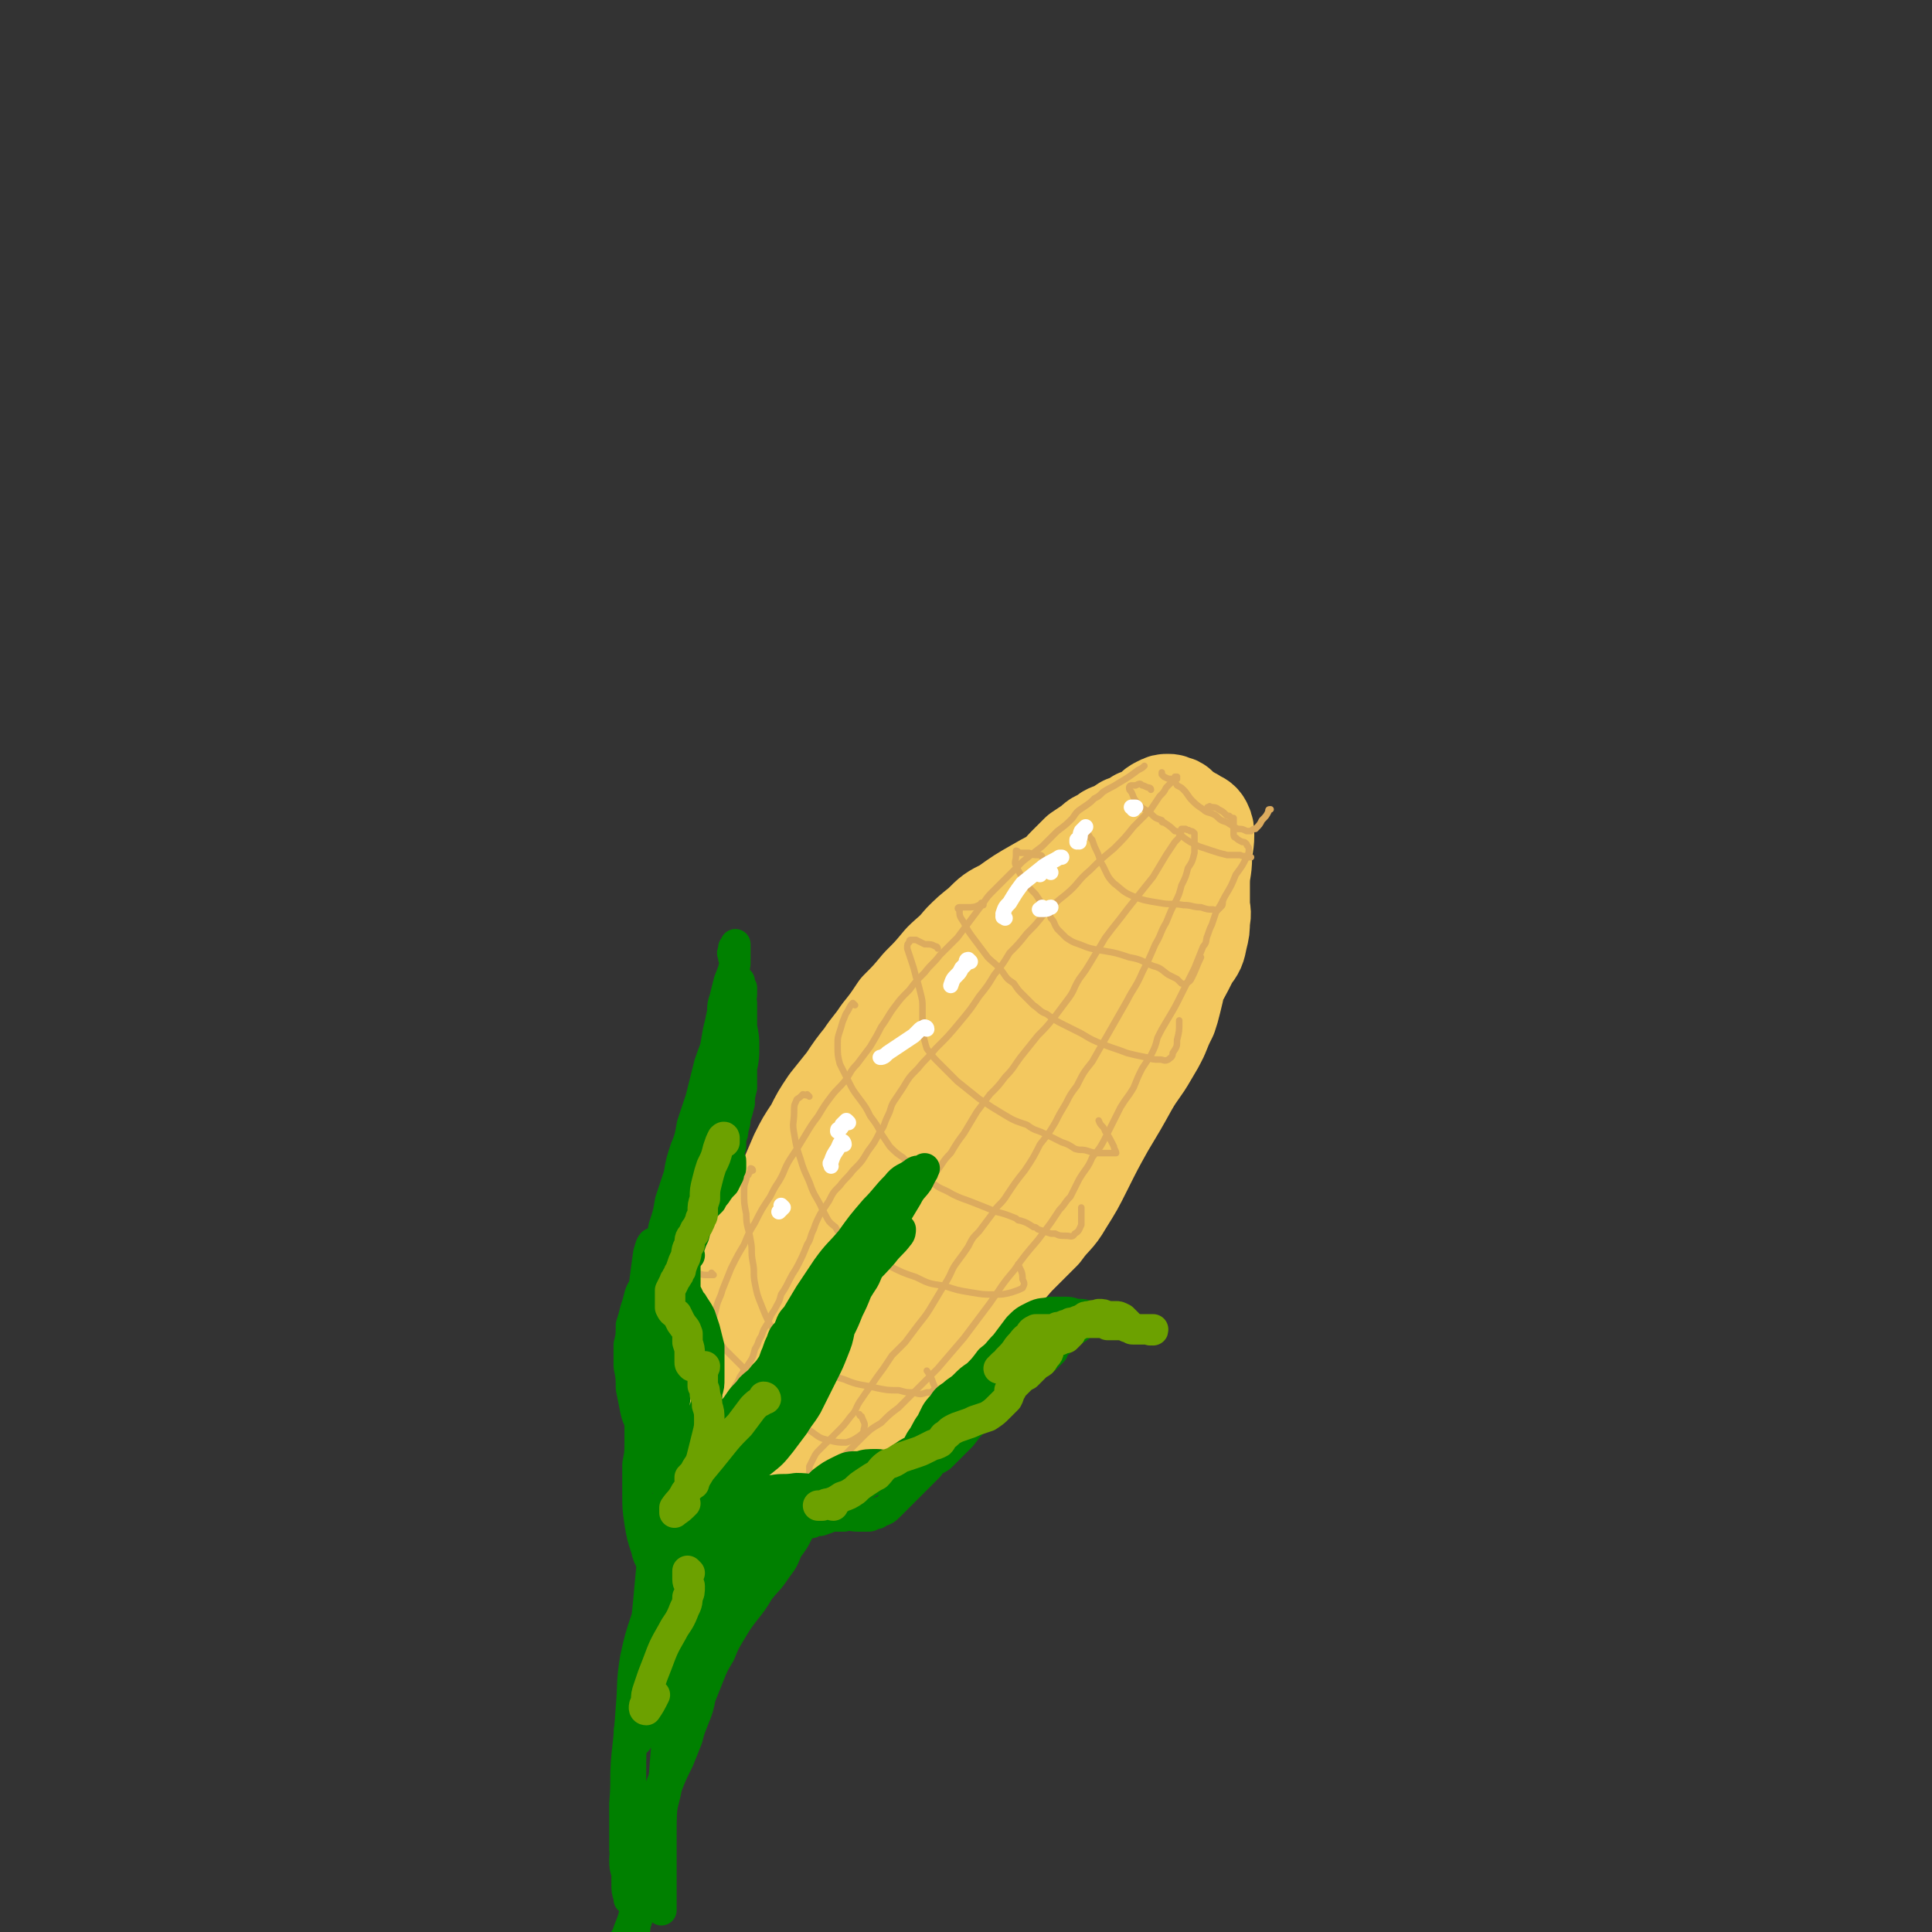 <svg viewBox='0 0 888 888' version='1.1' xmlns='http://www.w3.org/2000/svg' xmlns:xlink='http://www.w3.org/1999/xlink'><rect x="0" y="0" width="888" height="888" fill="#333333" stroke="none"/><g fill='none' stroke='rgb(243,200,95)' stroke-width='45' stroke-linecap='round' stroke-linejoin='round'><path d='M460,446c0,0 -1,-1 -1,-1 0,0 0,0 0,0 -1,2 -2,2 -3,4 -3,2 -2,2 -4,5 -2,2 -2,2 -5,4 -3,2 -3,2 -6,4 -5,3 -5,3 -9,6 -6,3 -6,3 -11,7 -5,4 -5,4 -9,9 -5,5 -4,5 -8,11 -4,6 -4,6 -7,13 -3,6 -3,6 -6,12 -3,5 -3,5 -6,11 -3,5 -3,5 -6,10 -3,5 -3,5 -6,10 -4,6 -4,6 -7,12 -4,7 -3,7 -7,14 -3,6 -4,6 -7,13 -2,5 -3,5 -4,10 -2,5 -2,5 -2,10 -1,6 -1,6 -2,12 0,5 0,5 -1,11 0,4 0,4 0,9 0,4 -1,4 0,8 0,4 0,4 2,7 1,2 2,2 4,4 0,0 0,0 1,0 2,1 2,1 5,1 3,1 3,1 7,1 1,0 1,0 2,0 4,-1 4,-1 8,-2 5,-1 5,-1 9,-3 5,-3 5,-3 10,-6 5,-3 5,-3 10,-7 6,-4 6,-5 11,-10 7,-6 7,-6 13,-12 7,-7 8,-7 15,-14 7,-8 7,-8 14,-16 6,-7 6,-7 13,-15 6,-6 6,-6 12,-12 5,-7 6,-6 10,-13 5,-8 5,-8 9,-16 5,-10 5,-10 10,-19 6,-10 6,-10 11,-19 4,-7 5,-7 9,-14 3,-5 3,-5 5,-9 2,-5 2,-5 4,-9 1,-3 1,-3 2,-7 1,-4 1,-4 2,-9 1,-5 1,-5 1,-10 1,-6 2,-6 3,-11 0,-4 0,-4 0,-9 1,-3 1,-3 0,-6 -1,-2 -1,-2 -2,-5 -2,-2 -2,-2 -3,-5 -2,-2 -2,-2 -4,-4 -2,-2 -2,-3 -4,-5 -2,-1 -2,-2 -4,-3 -2,-1 -2,0 -5,-1 -3,0 -3,-1 -5,0 -4,0 -4,0 -7,0 -5,2 -5,2 -9,4 -6,2 -6,2 -12,5 -7,3 -7,3 -14,7 -7,4 -7,4 -14,9 -6,3 -6,3 -11,8 -5,4 -5,4 -9,8 -4,5 -5,5 -9,9 -5,6 -5,6 -10,11 -5,6 -5,6 -10,11 -4,6 -4,6 -8,11 -4,6 -4,5 -8,11 -4,5 -4,5 -8,11 -4,5 -4,5 -8,10 -4,6 -4,6 -7,12 -4,6 -4,6 -7,12 -3,7 -3,7 -6,14 -4,7 -4,7 -7,14 -4,7 -4,7 -7,14 -3,6 -3,6 -6,13 -2,5 -2,5 -3,10 -2,4 -1,5 -2,10 -1,5 -1,5 -2,10 -1,5 -1,5 -2,11 0,5 0,5 -1,10 0,4 -1,4 -1,8 0,3 0,3 1,6 1,2 2,2 4,3 3,1 4,1 7,0 6,0 6,0 11,-2 7,-2 7,-2 13,-5 6,-3 6,-3 13,-7 7,-4 7,-4 13,-8 7,-5 7,-5 13,-10 6,-5 6,-6 11,-11 6,-7 6,-7 12,-13 8,-8 8,-8 15,-17 7,-8 7,-8 14,-16 7,-7 7,-7 14,-14 6,-6 6,-5 12,-12 5,-6 5,-6 10,-13 4,-7 4,-7 8,-14 5,-8 5,-8 11,-16 6,-10 6,-10 13,-20 6,-10 7,-10 13,-20 5,-8 5,-8 9,-16 3,-4 3,-4 4,-9 1,-4 1,-4 1,-8 1,-4 0,-4 0,-8 0,-4 0,-4 0,-9 0,-6 1,-6 1,-12 0,-5 1,-5 1,-10 0,-2 0,-3 -1,-5 -1,-2 -2,-2 -4,-3 -2,0 -3,0 -6,1 -5,1 -4,2 -9,4 -7,3 -7,3 -13,7 -7,3 -7,3 -14,7 -9,6 -9,6 -17,13 -6,4 -6,5 -12,9 -2,2 -2,2 -4,4 -9,8 -9,8 -17,17 -9,9 -9,9 -18,19 -9,10 -9,9 -18,19 -7,8 -6,8 -13,16 -5,7 -5,7 -11,15 -5,7 -5,7 -10,15 -6,8 -6,8 -11,17 -5,9 -5,9 -9,18 -5,9 -4,9 -8,18 -4,7 -4,7 -7,15 -2,6 -2,6 -3,13 -2,5 -2,6 -3,12 0,5 -1,5 0,10 0,3 0,4 2,6 1,2 2,3 4,3 4,0 4,0 8,-2 6,-4 5,-5 10,-10 8,-9 7,-9 15,-17 7,-9 8,-9 16,-18 7,-8 7,-9 13,-17 7,-8 7,-8 14,-17 7,-8 7,-8 14,-17 8,-10 8,-10 15,-21 8,-12 8,-12 16,-25 8,-12 8,-12 16,-24 5,-8 4,-8 9,-16 2,-4 2,-4 4,-8 1,-3 2,-3 2,-5 1,-1 1,-1 1,-1 0,-1 0,-1 0,-1 -1,-1 -1,-1 -2,-1 -1,-1 -1,-1 -3,-2 -3,0 -3,-1 -6,0 -5,1 -5,2 -10,4 -7,4 -7,4 -14,9 -7,6 -7,6 -14,12 -6,6 -6,6 -12,13 -6,6 -6,6 -12,13 -6,8 -6,8 -11,15 -5,9 -5,9 -10,17 -5,9 -5,10 -10,19 -5,9 -5,9 -11,18 -4,8 -5,8 -9,16 -4,6 -4,5 -7,11 -1,3 -1,3 0,5 0,2 0,2 2,3 3,1 3,1 6,1 6,-1 6,-1 12,-2 7,-2 7,-2 13,-5 8,-4 8,-4 14,-10 8,-7 8,-7 15,-15 8,-10 8,-10 14,-20 9,-15 9,-16 17,-31 9,-18 9,-17 18,-35 6,-10 6,-11 11,-21 2,-5 2,-5 5,-10 1,-3 1,-3 3,-5 0,-1 1,-1 1,-1 0,0 -1,0 -1,0 -2,1 -2,1 -5,2 -4,2 -4,2 -8,5 -7,4 -7,4 -14,10 -9,8 -9,8 -18,17 -10,12 -10,12 -19,25 -9,12 -10,12 -18,24 -6,10 -6,10 -11,20 -3,6 -3,6 -5,12 -1,4 -1,4 -1,8 0,2 0,3 2,4 1,1 1,1 3,1 4,-1 4,-2 8,-4 7,-6 6,-6 13,-12 9,-8 9,-8 17,-17 9,-8 8,-8 17,-15 8,-8 9,-7 16,-15 8,-8 8,-8 15,-16 6,-7 6,-8 12,-15 5,-6 5,-5 10,-12 4,-5 4,-5 8,-11 4,-6 4,-6 7,-12 4,-5 4,-5 7,-11 3,-4 3,-4 5,-8 2,-3 2,-2 3,-6 1,-1 1,-2 1,-3 1,-2 1,-2 1,-4 0,-2 0,-2 0,-5 0,-3 1,-3 2,-5 0,-2 0,-2 1,-4 0,-1 0,-1 0,-1 0,-2 0,-2 0,-3 0,-1 0,-1 0,-2 -1,-1 -1,-1 -2,-2 -1,-1 -1,-1 -2,-2 -1,-1 -1,-1 -2,-1 -1,-1 -1,-1 -3,-2 -1,-1 -1,-1 -2,-2 -1,-1 -1,-1 -2,-1 -2,-1 -2,-1 -3,-1 -2,0 -2,0 -4,1 -2,1 -2,1 -4,3 -3,2 -3,2 -6,3 -3,2 -3,2 -6,3 -3,2 -3,2 -5,3 -3,1 -3,1 -5,3 -3,1 -3,1 -5,3 -3,2 -3,2 -6,4 -3,3 -3,3 -6,6 -3,3 -3,4 -6,7 -3,3 -3,3 -7,7 -4,4 -4,4 -8,8 -4,5 -4,5 -8,10 -5,7 -5,8 -10,15 -7,10 -7,11 -13,21 -8,11 -8,11 -16,22 -7,11 -8,11 -15,21 -8,12 -8,12 -16,25 -7,11 -8,11 -13,24 -3,8 -2,9 -4,18 0,1 0,1 0,3 '/></g>
<g fill='none' stroke='rgb(220,171,94)' stroke-width='3' stroke-linecap='round' stroke-linejoin='round'><path d='M321,640c0,0 -1,-1 -1,-1 0,0 0,1 0,1 0,0 -1,-1 0,-1 0,0 0,0 0,0 1,-2 1,-1 2,-3 1,-2 1,-2 2,-4 1,-2 0,-2 1,-4 0,-2 0,-2 0,-4 1,-3 0,-3 1,-6 0,-4 0,-4 1,-8 1,-4 1,-4 2,-8 1,-5 2,-5 3,-9 2,-5 2,-5 4,-10 3,-6 3,-6 6,-11 2,-5 2,-5 5,-10 3,-6 3,-6 7,-12 2,-4 2,-4 4,-7 3,-5 2,-5 5,-10 4,-6 4,-6 7,-11 3,-5 3,-5 6,-9 3,-5 3,-5 6,-9 3,-4 4,-4 7,-8 2,-3 2,-4 5,-7 3,-4 3,-4 6,-8 3,-5 3,-5 5,-9 3,-4 3,-5 6,-9 3,-4 3,-4 7,-8 3,-4 3,-4 7,-8 3,-4 4,-4 7,-8 4,-4 4,-4 8,-8 3,-4 3,-4 6,-8 3,-4 3,-4 6,-8 2,-3 2,-3 5,-6 3,-3 3,-3 6,-6 4,-4 4,-4 7,-7 5,-4 5,-4 9,-7 4,-4 4,-4 7,-7 4,-3 4,-3 7,-6 2,-3 2,-3 5,-5 3,-2 3,-2 5,-4 2,-1 2,-1 4,-3 3,-2 4,-2 7,-4 5,-3 5,-3 9,-6 2,-1 2,-1 3,-2 '/><path d='M541,358c0,0 0,-1 -1,-1 0,0 1,0 1,0 -1,1 -1,1 -2,1 0,1 0,1 -1,2 -1,1 -1,1 -2,2 -1,2 -1,2 -3,4 -2,3 -2,3 -4,6 -4,4 -4,4 -8,8 -4,5 -4,5 -9,10 -6,5 -6,5 -11,10 -6,5 -5,6 -11,11 -5,4 -5,4 -10,9 -4,5 -4,5 -8,9 -4,5 -4,5 -8,9 -3,5 -3,5 -7,10 -3,5 -3,5 -7,10 -4,6 -4,6 -9,12 -5,6 -5,6 -11,12 -4,5 -4,4 -8,9 -4,4 -4,4 -7,9 -2,3 -2,3 -4,6 -2,3 -1,3 -3,7 -2,4 -1,4 -4,8 -2,4 -2,4 -5,8 -3,5 -3,5 -7,9 -3,4 -3,3 -6,7 -3,3 -3,3 -5,7 -2,3 -2,3 -4,6 -2,4 -2,4 -3,7 -2,4 -1,4 -3,7 -2,5 -2,5 -4,9 -2,4 -2,3 -4,7 -2,4 -2,4 -4,7 -1,4 -1,3 -3,7 -2,3 -2,3 -3,6 -2,3 -2,3 -3,6 -2,3 -1,3 -3,6 -1,4 -1,4 -3,7 -2,3 -2,3 -4,6 -1,3 -2,3 -3,6 -1,3 -1,3 -2,5 -1,3 -1,3 -2,6 -1,3 -1,3 -1,6 0,2 -1,2 -1,4 0,1 0,1 0,3 0,0 0,0 1,1 0,0 0,0 1,0 1,0 1,0 1,0 1,0 1,0 1,0 1,0 1,0 1,0 1,0 1,-1 1,-1 1,0 1,0 2,0 0,0 0,0 0,-1 2,-1 2,-1 4,-2 3,-3 3,-3 5,-6 4,-4 4,-4 8,-9 4,-5 3,-5 7,-10 4,-5 3,-5 7,-11 4,-5 4,-5 7,-11 4,-6 4,-6 7,-11 4,-6 4,-6 8,-12 4,-6 4,-6 8,-12 4,-5 4,-5 8,-11 4,-5 4,-4 8,-9 4,-5 4,-5 7,-10 4,-4 4,-4 7,-9 4,-5 3,-5 7,-9 3,-5 3,-5 6,-9 3,-5 3,-5 6,-10 3,-4 3,-4 6,-8 4,-4 4,-4 7,-8 4,-4 4,-5 7,-9 4,-5 4,-5 8,-10 4,-4 4,-4 8,-9 3,-4 3,-4 6,-8 3,-4 2,-4 5,-9 3,-4 3,-4 6,-9 3,-5 3,-5 6,-10 3,-4 3,-4 7,-9 3,-4 3,-4 7,-9 4,-5 4,-5 8,-10 3,-5 3,-5 6,-10 2,-3 2,-3 4,-6 2,-2 2,-2 3,-5 0,0 0,0 0,-1 1,0 1,0 1,0 0,0 0,0 0,0 1,0 1,0 1,0 1,1 1,0 2,1 1,0 1,0 2,1 0,2 0,2 0,3 0,3 0,3 0,6 -1,4 -1,4 -3,7 -1,4 -1,4 -3,8 -1,4 -1,4 -3,8 -2,4 -2,4 -4,9 -3,5 -2,5 -5,10 -3,7 -3,7 -6,13 -3,7 -4,7 -7,13 -4,7 -4,7 -8,14 -4,7 -4,7 -8,14 -4,5 -4,5 -7,11 -3,4 -3,4 -5,8 -3,5 -3,5 -5,9 -3,5 -3,5 -7,10 -3,6 -3,6 -7,12 -4,5 -4,5 -8,11 -3,5 -4,4 -7,9 -3,4 -3,4 -6,8 -3,3 -3,3 -5,7 -2,3 -2,3 -5,7 -3,4 -2,4 -5,9 -3,5 -3,5 -6,10 -3,5 -3,5 -7,10 -3,4 -3,4 -6,8 -3,3 -3,3 -6,6 -2,3 -2,3 -4,6 -3,4 -3,4 -5,7 -3,4 -3,4 -5,7 -3,4 -2,5 -5,8 -3,4 -3,4 -6,7 -2,2 -2,2 -4,4 -2,2 -2,2 -4,4 -2,2 -2,2 -3,4 -1,2 -1,2 -2,4 0,2 0,2 0,4 -1,2 -1,2 -1,3 0,1 0,1 0,2 0,1 0,1 1,1 0,0 1,0 1,0 3,-2 3,-2 5,-4 4,-5 4,-5 8,-9 5,-5 5,-5 10,-10 4,-4 4,-4 9,-7 4,-4 4,-4 8,-7 4,-4 4,-4 8,-8 5,-5 5,-5 10,-10 6,-7 6,-7 12,-14 6,-8 6,-8 12,-16 5,-7 5,-8 11,-15 5,-7 5,-7 11,-14 3,-4 3,-4 6,-8 2,-3 2,-3 4,-6 3,-3 2,-3 5,-6 2,-4 2,-4 4,-8 3,-5 4,-5 6,-10 4,-5 4,-5 7,-11 3,-6 3,-6 6,-12 3,-5 3,-4 6,-9 2,-5 2,-5 4,-9 2,-3 2,-3 4,-6 2,-4 2,-4 3,-8 2,-4 2,-4 5,-9 3,-5 3,-5 6,-11 3,-6 3,-6 6,-12 2,-5 2,-5 4,-10 2,-2 1,-3 2,-5 1,-3 1,-3 2,-5 1,-3 1,-3 2,-6 2,-3 2,-3 4,-7 3,-5 3,-5 5,-10 3,-4 3,-4 5,-8 1,-2 1,-2 1,-4 0,-1 -1,-1 -1,-2 -1,-1 -1,-1 -2,-1 -2,-1 -2,-1 -3,-2 -1,0 -1,-1 -1,-2 0,-2 0,-2 0,-4 0,-1 0,-1 0,-2 0,-1 0,-1 0,-1 0,0 0,0 0,0 0,0 0,0 -1,0 0,0 0,0 0,0 0,0 0,0 -1,-1 -1,0 -1,0 -2,-1 -1,-1 -1,-1 -3,-2 -1,-1 -2,-1 -4,-1 0,-1 0,0 -1,0 '/><path d='M535,357c0,0 0,0 -1,-1 0,0 0,0 0,0 0,-1 0,-1 0,-1 0,0 0,0 0,0 0,0 0,0 0,1 0,0 0,0 1,1 2,1 2,1 3,1 2,2 2,1 3,3 2,1 2,1 3,2 2,2 2,3 4,5 2,2 2,2 5,4 2,2 3,1 6,3 2,2 2,2 5,3 3,2 3,2 5,3 2,0 2,0 4,1 1,0 1,0 2,0 1,-1 1,-1 2,-1 2,-2 2,-2 3,-4 2,-2 2,-2 3,-4 0,-1 0,-1 1,-1 '/><path d='M529,363c0,-1 -1,-1 -1,-1 0,0 0,0 0,0 -1,0 -2,-1 -3,-1 -1,-1 -1,-1 -3,0 -1,0 -1,0 -2,0 0,0 -1,0 -1,1 0,1 0,1 1,2 1,2 1,3 2,4 3,4 3,3 7,6 2,2 2,2 5,3 0,1 0,1 1,1 3,2 3,2 5,4 1,0 1,0 2,1 2,2 2,2 5,4 2,1 2,1 4,2 3,1 3,1 6,2 3,1 3,1 7,2 3,0 3,0 6,0 2,1 2,0 4,1 1,0 1,0 1,0 0,0 0,0 0,0 -1,0 -1,0 -1,0 '/><path d='M500,380c0,0 0,0 -1,-1 0,0 1,1 0,1 0,0 0,0 0,1 0,0 0,0 0,0 0,0 0,0 0,0 1,1 1,1 1,2 1,2 1,2 2,3 1,3 1,3 2,5 2,4 1,4 3,7 2,4 2,5 5,8 4,3 4,4 9,6 5,2 6,2 12,3 5,1 5,0 11,1 4,0 4,1 8,1 3,1 3,1 5,1 1,0 1,0 2,1 0,0 0,0 0,0 0,0 0,0 0,0 0,0 0,0 0,0 1,-1 1,-1 2,-2 1,-1 1,-1 1,-3 '/><path d='M479,394c0,0 0,-1 -1,-1 0,0 0,0 -1,0 -2,0 -2,0 -4,-1 -2,0 -2,0 -4,0 -1,0 -1,-1 -2,-1 0,1 0,1 0,2 0,3 -1,3 0,5 2,4 2,4 4,7 2,3 2,3 5,6 2,3 2,3 4,6 2,2 2,2 3,5 2,2 1,2 3,5 2,2 2,2 4,4 3,2 3,2 6,3 5,2 5,2 11,3 6,1 6,1 12,3 6,1 6,2 11,4 4,1 4,2 7,4 2,1 2,1 4,2 1,1 1,1 2,2 1,0 1,1 2,0 2,-1 2,-1 3,-3 2,-4 2,-5 4,-9 '/><path d='M452,416c0,0 -1,-1 -1,-1 0,0 0,1 -1,1 -2,1 -3,1 -5,1 -2,0 -2,0 -3,0 0,0 -1,0 -1,0 -1,0 -1,1 0,1 0,3 0,3 2,6 2,4 2,4 5,8 3,4 3,4 6,8 3,3 4,3 7,7 2,3 2,3 5,5 2,3 2,3 4,5 3,3 3,3 5,5 3,2 3,3 6,4 4,3 4,3 8,5 4,2 4,2 8,4 5,3 5,3 10,5 5,2 6,2 11,4 4,1 4,1 9,2 3,1 3,1 6,1 2,0 2,1 4,0 1,-1 2,-1 2,-3 2,-3 2,-3 2,-6 1,-4 1,-4 1,-8 0,0 0,0 0,-1 '/><path d='M431,436c0,0 0,-1 -1,-1 -2,-1 -2,-1 -5,-1 -2,-1 -2,-1 -4,-2 -1,0 -1,0 -2,0 -1,0 -1,0 -1,1 -1,1 -1,1 -1,3 1,3 1,3 2,6 1,3 1,3 2,7 1,3 1,3 2,7 1,4 1,4 1,7 0,3 0,3 0,6 0,3 0,3 0,6 1,3 1,4 2,7 3,4 3,4 6,7 4,4 4,4 8,8 5,4 5,4 10,8 6,4 6,4 11,7 5,3 5,3 11,5 4,3 4,2 8,4 4,2 4,2 8,4 3,1 3,1 6,3 3,1 3,0 6,1 3,1 3,1 7,1 2,0 2,0 4,0 1,0 1,0 2,0 0,-1 -1,-2 -1,-3 -2,-4 -2,-4 -4,-7 -1,-3 -2,-2 -3,-5 '/><path d='M393,462c0,0 -1,-1 -1,-1 -1,1 -1,1 -2,3 -1,2 -1,1 -2,4 -1,2 -1,3 -2,6 -1,3 -1,3 -1,6 0,5 0,5 1,9 2,4 2,4 4,8 2,4 2,4 5,8 3,4 3,4 5,8 3,4 3,4 5,8 2,3 2,3 4,6 3,3 3,3 6,5 3,3 3,3 7,6 3,3 3,3 7,6 4,3 4,2 9,5 4,2 5,2 10,4 5,2 5,2 10,4 4,1 4,1 9,3 1,1 1,1 2,1 3,1 3,1 6,3 1,0 1,0 2,1 3,1 3,1 6,2 1,0 1,0 2,0 2,1 2,1 5,1 2,0 3,1 4,-1 2,-1 2,-2 3,-4 0,-4 0,-4 0,-8 '/><path d='M372,504c0,0 -1,-1 -1,-1 0,0 0,0 0,0 0,1 -1,0 -2,0 0,1 0,0 0,0 -1,1 -1,1 -1,1 -1,1 -2,1 -2,2 -1,2 -1,2 -1,5 0,5 -1,5 0,10 1,6 1,6 3,12 2,7 3,7 5,13 2,5 3,5 5,10 3,5 2,5 6,8 2,4 3,4 6,7 4,3 5,3 9,5 5,3 5,4 10,6 6,3 6,3 12,5 6,3 6,3 13,4 6,2 6,2 12,3 6,1 6,1 11,1 4,0 4,0 8,-1 3,-1 3,-1 5,-2 1,-2 1,-2 0,-4 0,-4 -1,-4 -2,-7 '/><path d='M346,538c0,-1 -1,-1 -1,-1 0,0 0,0 0,1 0,1 -1,1 -1,2 -1,1 -1,1 -1,2 -1,3 -1,3 -1,6 0,5 0,5 1,10 0,6 1,6 2,12 1,5 0,5 1,10 1,5 0,5 1,10 1,5 1,5 3,10 2,5 2,5 4,9 4,5 4,5 8,10 5,5 5,5 12,9 7,4 7,4 14,6 7,3 7,2 15,4 5,1 5,1 10,1 4,1 3,1 7,1 3,1 3,1 6,0 2,0 2,0 3,-1 1,-1 1,-1 0,-3 -1,-3 -1,-3 -3,-6 '/><path d='M328,586c0,0 -1,0 -1,-1 0,0 1,1 1,1 -2,0 -2,0 -4,0 -2,0 -2,-1 -3,0 -1,0 -1,1 -2,3 0,4 0,4 1,8 1,6 1,6 4,11 4,7 5,6 9,12 4,4 4,4 8,8 3,4 3,4 7,7 4,4 4,4 8,8 4,5 4,5 9,9 4,3 4,4 8,6 4,3 4,3 8,4 4,1 4,1 8,1 3,-1 3,-1 6,-3 1,-1 2,-1 2,-3 1,-3 0,-3 -1,-6 0,0 -1,0 -1,-1 '/><path d='M313,641c0,0 0,-1 -1,-1 0,0 1,0 1,0 -1,1 -2,1 -3,1 -2,1 -2,1 -4,2 -1,0 -1,0 -1,1 0,2 0,3 2,4 2,4 3,4 6,7 4,4 4,4 8,8 4,4 4,4 8,8 3,4 3,4 7,7 4,3 4,3 8,6 3,3 3,3 7,5 4,2 4,2 8,3 2,1 2,1 5,2 2,1 2,0 4,1 1,0 2,0 2,-1 1,-1 0,-1 0,-2 '/><path d='M319,660c0,-1 0,-1 -1,-1 0,0 1,0 1,0 -2,1 -4,1 -5,3 -1,1 -1,2 0,5 2,5 2,6 5,11 3,7 3,7 8,13 4,5 4,5 9,8 5,2 5,2 10,3 4,0 4,0 8,0 3,0 3,0 6,0 1,0 0,-1 1,-1 '/></g>
<g fill='none' stroke='rgb(0,128,0)' stroke-width='14' stroke-linecap='round' stroke-linejoin='round'><path d='M308,682c0,-1 -1,-1 -1,-1 0,-1 1,-1 1,-1 0,0 0,0 0,0 0,-1 0,-1 -1,-1 0,0 0,0 -1,0 -1,-1 -1,-1 -2,-2 -1,-1 -1,-1 -3,-2 -1,-1 -1,-1 -2,-2 -1,-2 -1,-2 -1,-4 -1,-2 -1,-2 -2,-5 0,-4 0,-4 -1,-7 -1,-5 -2,-4 -3,-9 -1,-5 -1,-5 -2,-10 0,-5 0,-5 -1,-10 0,-5 0,-5 0,-10 1,-4 1,-4 1,-9 1,-3 1,-3 2,-7 1,-3 1,-3 2,-7 1,-3 2,-3 3,-5 1,-3 1,-3 2,-7 2,-4 2,-4 3,-8 2,-5 2,-5 3,-11 2,-6 2,-6 3,-12 2,-6 2,-6 4,-12 1,-6 1,-6 3,-12 2,-5 2,-5 3,-11 2,-6 2,-6 4,-12 2,-8 2,-8 4,-16 3,-9 4,-9 6,-19 3,-9 3,-9 5,-17 1,-5 0,-5 1,-10 0,-2 0,-2 -1,-3 0,-1 0,-1 0,-1 0,-1 -1,-1 0,-1 0,-1 0,-1 0,-2 0,-1 1,-1 1,-2 0,0 0,1 0,1 0,3 0,3 0,6 -1,5 -1,5 -3,10 -1,4 -1,4 -2,8 -1,3 -1,3 -1,6 -1,5 -1,5 -2,9 -1,6 -1,6 -2,11 -1,5 -1,5 -2,10 -1,5 -1,5 -2,11 -2,6 -2,6 -4,13 -1,7 -1,7 -3,14 -1,5 -1,5 -2,11 -1,4 -1,4 -1,7 0,3 0,3 0,6 0,3 0,3 1,7 0,4 0,4 0,8 0,4 0,4 0,8 0,4 0,4 0,7 0,3 0,3 0,6 1,2 1,2 2,4 1,2 1,1 2,3 2,3 2,3 3,5 1,3 1,3 2,6 1,4 1,4 2,8 0,4 0,4 0,8 0,3 0,3 0,6 0,4 0,4 -1,7 0,3 0,3 -1,7 -1,3 -1,3 -2,7 -1,5 -1,5 -2,9 -2,5 -2,5 -4,10 -1,3 -1,3 -4,6 -1,2 -1,1 -2,2 0,0 -1,1 -1,0 0,-1 0,-1 0,-3 -1,-5 -1,-5 -1,-11 0,-8 0,-8 1,-17 0,-10 0,-10 0,-20 1,-10 1,-10 0,-20 0,-9 0,-9 0,-17 0,-5 0,-5 -1,-9 0,-1 0,-1 0,-2 0,0 0,-1 0,-1 0,1 0,1 0,2 0,2 0,2 0,5 1,4 1,4 0,8 0,5 0,5 0,11 -1,8 -1,8 -2,15 -1,8 0,8 -1,16 -1,7 -1,7 -1,14 -1,4 -1,4 -1,8 0,2 0,2 0,3 0,1 1,1 2,1 1,-1 1,-1 1,-2 1,-3 2,-3 2,-6 2,-10 2,-10 3,-19 0,-12 1,-12 0,-24 0,-12 0,-12 -2,-24 -2,-8 -2,-8 -5,-16 0,-2 -2,-3 -3,-2 -2,0 -2,2 -3,5 -1,7 -1,7 -2,15 -1,8 0,8 -1,17 0,7 0,7 0,15 -1,4 -1,4 -1,9 0,5 -1,5 -1,9 0,6 0,6 1,11 0,6 1,6 2,11 1,5 1,5 2,9 1,3 1,3 3,6 0,1 0,1 1,1 0,1 0,0 1,0 0,1 0,1 1,0 1,0 1,0 2,-1 2,0 2,0 4,0 1,-1 1,-1 3,-1 2,0 2,1 3,1 2,0 3,0 4,0 2,-1 2,-2 3,-3 2,-3 2,-3 3,-6 2,-3 1,-3 3,-7 1,-2 1,-2 2,-5 1,-2 1,-2 2,-3 1,-2 1,-2 2,-4 3,-3 3,-3 5,-6 2,-3 3,-3 5,-6 3,-3 3,-2 6,-6 2,-2 2,-2 4,-5 1,-2 1,-3 2,-5 1,-3 1,-3 2,-5 1,-3 1,-3 3,-5 2,-4 1,-4 4,-7 3,-5 3,-5 6,-10 4,-6 4,-6 8,-12 5,-7 6,-7 11,-13 5,-7 5,-7 11,-14 5,-5 5,-6 10,-11 3,-4 4,-3 8,-6 1,-1 2,-1 4,-1 0,0 0,0 1,-1 0,0 0,0 0,0 -1,1 0,1 -1,2 -1,2 -1,2 -2,4 -2,3 -3,3 -5,7 -3,5 -3,5 -6,10 -3,6 -3,6 -6,12 -3,6 -2,6 -6,12 -2,5 -2,4 -5,9 -2,5 -2,5 -4,9 -2,5 -2,5 -4,9 -1,5 -1,5 -3,10 -2,5 -2,5 -4,9 -2,4 -2,4 -4,8 -2,4 -2,4 -4,8 -3,5 -3,4 -6,9 -3,4 -3,4 -6,8 -4,5 -4,5 -9,9 -4,3 -4,3 -9,4 -3,2 -3,2 -7,2 -2,0 -3,1 -5,0 -1,-1 -1,-1 -2,-3 -1,-2 -1,-2 -1,-4 1,-3 1,-3 2,-6 2,-4 3,-4 5,-8 3,-4 3,-4 7,-8 4,-5 4,-5 8,-10 6,-7 6,-7 12,-13 8,-8 7,-8 15,-16 8,-9 8,-9 16,-18 7,-8 8,-8 15,-16 3,-4 4,-4 7,-8 1,-1 1,-2 1,-3 0,0 -1,0 -2,0 -2,0 -3,0 -5,1 -2,1 -2,2 -5,4 -3,3 -3,3 -6,6 -3,3 -3,3 -6,7 -3,4 -3,4 -6,9 -3,7 -3,7 -5,14 -2,7 -2,7 -4,14 -2,5 -2,6 -4,11 0,1 0,1 -1,3 -2,5 -2,5 -5,11 -3,5 -3,5 -8,10 -4,5 -4,5 -9,9 -4,4 -4,4 -8,6 -3,2 -3,2 -6,3 -1,1 -2,1 -3,1 -1,0 -1,0 0,-1 0,0 0,0 1,-1 '/><path d='M317,577c0,0 -1,-1 -1,-1 0,0 0,0 0,0 0,0 0,0 0,0 0,0 0,0 0,-1 0,-1 0,-1 1,-2 1,-3 1,-3 2,-5 1,-4 1,-4 2,-7 1,-2 1,-3 2,-5 1,-1 1,-1 2,-2 1,-1 1,-1 2,-2 1,-2 1,-2 2,-3 2,-3 2,-3 4,-5 1,-2 1,-2 2,-4 0,-2 0,-2 1,-3 0,-2 0,-2 0,-3 0,-1 0,-1 -1,-1 0,-1 0,-1 0,-1 0,0 0,0 0,0 0,-1 0,-1 0,-2 0,-1 0,-1 1,-3 0,-2 0,-2 0,-4 1,-2 1,-2 1,-4 1,-3 1,-3 1,-5 1,-3 1,-3 2,-7 0,-3 0,-3 1,-7 0,-4 0,-4 0,-9 1,-5 1,-5 1,-10 0,-4 0,-4 -1,-9 0,-3 0,-3 0,-6 0,-3 0,-3 0,-5 -1,-2 0,-2 0,-4 0,-1 0,-1 0,-3 -1,-1 -1,-1 -1,-2 0,0 0,0 0,-1 0,0 0,0 0,0 -1,1 -1,1 -1,2 -1,4 -1,4 -2,8 -1,4 -1,4 -2,9 -1,4 -1,4 -2,8 -1,4 -1,4 -2,9 -1,6 -1,6 -1,13 -1,8 -1,8 -2,16 -1,7 -1,7 -2,14 -1,6 -1,6 -3,12 -1,4 -1,4 -3,9 -1,2 -2,2 -3,5 -1,1 -1,1 -2,1 0,0 0,0 0,0 2,-1 2,-1 3,-2 '/><path d='M367,631c0,-1 -1,-1 -1,-1 0,-1 1,0 1,0 0,1 -1,1 -1,2 -1,2 -1,2 -2,4 -2,3 -2,3 -3,5 -2,3 -2,2 -4,5 -2,2 -2,2 -4,4 -2,3 -2,3 -4,6 -2,4 -2,4 -4,7 -2,3 -2,3 -5,6 -2,3 -2,3 -5,5 -3,3 -3,3 -6,6 -2,2 -2,2 -5,3 -1,1 -2,1 -3,2 0,0 0,0 -1,0 0,0 0,0 0,0 1,0 1,0 1,0 2,1 2,1 3,2 3,2 3,2 5,3 2,2 1,2 3,3 2,1 2,1 3,1 2,0 2,0 3,0 3,0 3,0 5,0 3,0 3,0 6,0 3,0 3,0 6,0 3,0 3,0 6,-1 2,0 2,0 5,-2 3,-1 3,-1 5,-4 4,-3 4,-3 7,-6 4,-3 4,-3 8,-5 4,-2 4,-2 9,-2 3,-1 4,-1 8,-1 3,0 3,1 6,1 2,-1 3,0 5,-1 2,-1 2,-2 4,-4 3,-3 3,-3 5,-7 3,-4 2,-4 5,-8 2,-4 2,-5 5,-8 2,-3 2,-3 5,-5 2,-2 3,-2 5,-4 3,-3 3,-3 6,-5 3,-3 3,-3 6,-7 4,-3 3,-3 7,-7 3,-4 3,-4 6,-8 3,-3 3,-3 7,-5 4,-2 4,-1 8,-2 3,0 3,0 7,0 3,0 3,1 6,1 2,0 2,0 4,1 1,0 1,0 1,0 0,0 0,0 0,1 -1,0 -1,0 -1,1 -2,1 -2,1 -4,3 -3,2 -3,2 -6,4 -3,3 -3,3 -7,6 -3,3 -2,3 -6,6 -3,3 -3,3 -6,5 -3,3 -3,3 -7,6 -3,3 -3,3 -7,7 -4,4 -4,4 -8,8 -4,4 -4,4 -7,8 -3,3 -3,3 -6,6 -1,1 -1,1 -3,3 -1,1 -1,1 -3,2 -2,1 -2,1 -3,3 -3,3 -3,3 -6,6 -3,3 -3,3 -6,6 -3,3 -3,3 -6,6 -2,2 -2,2 -5,3 -1,1 -1,1 -3,1 -1,1 -1,1 -2,1 -3,0 -3,0 -5,0 -3,0 -3,-1 -6,0 -3,0 -3,0 -6,0 -2,1 -2,1 -5,2 -2,0 -2,0 -4,1 -2,0 -2,0 -4,0 -2,0 -2,0 -3,-1 -3,-1 -3,-2 -6,-3 -3,-1 -3,-1 -7,-3 -3,-1 -4,-1 -7,-2 -3,-1 -3,0 -5,-1 -1,0 -1,0 -2,0 -1,-1 -1,-1 -3,-1 -1,0 -1,0 -1,0 -1,-1 -1,-1 -1,-1 0,0 0,0 0,0 2,-1 2,-1 3,-1 4,-1 4,-2 7,-2 5,0 5,0 11,0 5,-1 5,0 11,-1 6,0 6,1 12,0 7,-1 7,-1 14,-3 6,-1 6,-1 12,-4 4,-3 4,-3 9,-6 4,-3 4,-3 8,-5 3,-3 3,-3 7,-5 4,-2 4,-2 7,-4 4,-3 4,-3 8,-5 3,-3 3,-3 6,-6 3,-2 3,-2 6,-5 2,-2 2,-2 4,-3 3,-2 3,-2 6,-4 3,-2 3,-2 6,-3 3,-2 3,-2 6,-4 3,-2 3,-2 5,-4 1,-1 1,-1 2,-2 0,0 0,0 0,0 0,0 -1,0 -1,0 -2,1 -2,1 -4,3 -2,1 -2,1 -4,3 -2,1 -2,1 -5,3 -2,1 -2,1 -4,3 -3,3 -3,3 -5,5 -3,3 -3,3 -7,7 -4,4 -3,4 -7,8 -6,5 -6,5 -11,9 -6,5 -6,5 -12,9 -5,2 -5,2 -10,4 -4,2 -4,2 -8,4 -3,1 -3,1 -6,2 -3,2 -3,2 -6,3 -4,2 -4,3 -7,5 -4,2 -3,3 -7,5 -1,1 -2,1 -3,2 '/><path d='M317,692c0,0 -1,0 -1,-1 0,0 0,0 0,0 -2,-1 -2,-1 -3,-2 -1,-1 -1,0 -2,-1 0,0 0,0 -1,-1 0,0 0,0 0,-1 0,0 0,0 0,0 0,0 0,0 0,0 0,0 0,0 0,0 -1,0 -1,0 -2,1 -1,2 -1,1 -2,3 -2,4 -2,4 -3,9 -2,7 -2,7 -3,16 -1,10 -1,10 -2,21 -1,10 -1,10 -2,20 -1,9 -2,9 -3,17 -1,8 -2,8 -3,16 -1,9 -1,9 -2,18 -1,11 0,11 -1,22 0,11 0,11 0,21 1,8 1,8 1,16 0,3 0,3 1,6 0,1 0,1 0,1 1,0 1,-1 1,-2 0,-4 0,-4 0,-9 0,-9 0,-9 0,-18 -1,-13 -1,-13 0,-25 0,-15 0,-15 1,-30 2,-15 1,-15 5,-30 2,-14 2,-15 7,-28 5,-12 6,-12 12,-23 2,-4 2,-4 6,-7 1,-2 1,-1 3,-2 1,-1 1,-1 1,0 0,1 0,1 0,2 0,3 0,3 -1,6 0,5 0,4 -1,9 -1,6 -1,6 -1,12 -2,7 -2,7 -3,15 -1,9 -1,9 -3,19 -2,10 -2,10 -4,20 -2,10 -3,10 -4,20 -2,11 -2,11 -3,22 -1,10 -1,10 -1,20 -1,7 -1,7 -1,15 0,5 0,5 0,10 0,3 0,3 0,6 1,2 1,2 1,2 0,1 0,1 0,1 0,-1 0,-1 0,-2 0,-4 0,-4 0,-8 0,-7 0,-7 0,-15 0,-10 0,-10 0,-21 1,-13 1,-13 2,-26 1,-12 1,-12 2,-25 1,-12 2,-12 3,-24 1,-12 1,-12 2,-24 1,-11 1,-11 1,-22 0,-9 0,-9 1,-19 0,-4 0,-4 -1,-9 0,-2 0,-2 -1,-3 0,0 0,0 0,0 0,4 0,4 0,7 0,6 0,6 0,12 -1,5 -1,5 -2,10 -1,5 -2,5 -4,10 -2,5 -2,5 -5,11 -3,7 -3,7 -5,14 -3,9 -3,9 -5,18 -2,12 -1,12 -2,23 -1,14 -1,14 -2,28 0,12 0,12 0,24 0,9 0,9 -1,17 0,4 0,4 1,7 0,1 0,2 0,1 1,-1 1,-1 1,-3 1,-6 1,-6 1,-12 0,-10 0,-10 0,-21 '/><path d='M296,658c0,0 0,-1 -1,-1 0,0 1,0 1,0 -1,-1 -1,-1 -2,-3 0,-1 0,-1 0,-2 0,0 0,0 0,-1 0,0 0,0 0,0 0,2 0,2 0,4 0,4 0,4 0,8 0,5 0,5 -1,10 0,7 0,7 0,14 0,6 0,6 1,13 1,6 1,6 3,12 1,5 2,4 3,9 1,3 1,3 2,7 0,3 0,3 0,6 0,3 0,3 -1,7 -1,4 -1,4 -3,8 -1,6 -1,6 -2,11 0,3 0,3 -1,6 0,0 0,1 0,0 1,0 2,0 2,-1 3,-3 3,-4 5,-7 3,-6 3,-6 6,-12 3,-4 3,-4 6,-9 2,-3 2,-3 5,-7 2,-3 2,-3 5,-6 3,-4 3,-4 6,-8 1,0 1,0 2,-1 2,-3 2,-3 5,-5 1,-1 1,-1 1,-1 3,-2 3,-2 6,-4 2,0 2,0 4,0 1,0 1,0 2,-1 0,0 0,0 0,0 0,0 0,0 0,0 0,1 0,0 -1,0 0,0 1,0 1,0 0,0 0,0 0,1 -2,1 -2,1 -3,2 -3,3 -3,3 -5,7 -4,5 -4,4 -8,10 -4,6 -4,6 -8,14 -4,8 -4,8 -8,17 -4,7 -4,7 -8,14 -2,3 -1,3 -3,6 0,0 -1,0 -1,0 1,-1 2,-1 2,-2 3,-5 3,-5 5,-10 3,-6 3,-6 6,-12 3,-5 3,-5 6,-11 3,-6 3,-6 6,-12 3,-7 3,-7 7,-14 4,-6 4,-6 9,-11 4,-3 4,-3 9,-5 2,-1 2,0 4,-1 1,0 1,0 2,0 0,0 0,0 0,1 -1,0 0,0 -1,1 -1,0 -1,0 -2,1 -1,1 -1,1 -2,2 -2,1 -2,1 -4,3 -2,4 -2,4 -4,8 -3,5 -3,5 -6,10 -4,6 -4,6 -8,11 -5,7 -5,6 -10,13 -5,6 -5,6 -10,13 -4,6 -4,5 -8,11 -2,4 -2,4 -4,8 0,1 -1,2 0,2 0,0 1,-1 2,-2 3,-4 3,-4 5,-8 5,-8 5,-8 8,-16 4,-7 4,-7 6,-15 2,-7 2,-7 4,-14 1,-5 0,-5 1,-11 1,-5 1,-5 1,-10 1,-5 1,-5 1,-10 1,-6 1,-6 1,-12 1,-3 1,-4 1,-6 0,0 0,0 0,0 0,5 1,5 0,9 0,8 0,8 -2,15 -1,7 -1,7 -3,14 -2,6 -2,6 -5,12 -2,6 -2,6 -5,12 -3,6 -3,6 -7,12 -4,6 -5,6 -9,13 -4,6 -4,6 -7,14 -3,6 -3,6 -5,13 -1,4 -1,4 -1,9 0,1 0,2 1,2 1,0 2,-1 3,-2 3,-5 3,-5 6,-11 4,-8 3,-8 7,-16 4,-8 4,-8 8,-15 3,-6 3,-6 6,-12 3,-5 3,-5 6,-9 4,-6 4,-6 8,-11 5,-6 4,-6 10,-11 4,-5 5,-5 10,-9 3,-3 4,-3 7,-5 2,-2 2,-2 4,-3 1,-1 1,-1 2,-2 0,0 0,0 0,0 0,0 0,0 0,0 0,0 0,0 0,0 -1,1 0,1 -1,1 -1,2 -1,1 -2,3 -3,3 -2,3 -5,6 -3,4 -3,4 -7,9 -4,5 -4,5 -8,11 -4,6 -4,6 -8,13 -4,5 -4,5 -7,11 -2,5 -3,5 -5,11 -2,5 -2,5 -4,10 -2,6 -2,6 -3,11 -2,6 -2,6 -4,13 -1,3 -1,3 -2,6 0,2 0,2 0,3 -1,5 -1,5 -3,10 -1,5 -1,5 -2,10 -1,4 -1,4 -2,8 -1,2 -1,2 -1,3 -1,6 -1,6 -2,11 -1,6 -1,6 -2,11 -1,4 -1,4 -2,8 -1,3 -1,3 -2,6 -1,4 0,4 -1,7 -1,4 -1,4 -2,7 0,2 0,2 -1,3 0,0 0,1 0,1 0,-1 0,-2 0,-3 1,-6 1,-6 1,-12 1,-10 1,-10 3,-20 1,-9 1,-9 3,-17 2,-6 2,-6 4,-12 2,-5 2,-5 4,-10 2,-6 2,-6 4,-13 2,-8 2,-8 5,-15 2,-9 2,-9 5,-17 2,-7 2,-7 5,-14 2,-7 2,-7 5,-13 3,-6 3,-6 5,-11 3,-5 2,-5 5,-10 2,-5 2,-5 5,-9 2,-4 2,-4 5,-7 2,-3 3,-3 6,-5 2,-1 2,-1 5,-3 3,-1 3,-1 6,-2 2,0 2,-1 4,-1 1,-1 1,0 2,-1 0,0 0,0 0,0 0,0 0,0 0,0 1,0 0,0 0,-1 0,0 0,1 0,1 1,0 0,0 0,0 0,0 1,0 0,0 0,1 0,1 0,1 -1,2 -1,2 -2,3 -2,3 -2,3 -4,6 -2,4 -2,4 -5,8 -2,5 -2,5 -5,9 -4,6 -4,5 -8,10 -3,5 -3,5 -7,10 -3,4 -3,4 -6,9 -3,5 -3,5 -5,10 -3,5 -3,5 -5,10 -2,5 -2,5 -4,10 -1,5 -1,5 -3,10 -2,5 -2,5 -3,9 -2,5 -2,5 -4,10 -3,6 -3,6 -5,11 -2,6 -2,6 -3,12 -2,6 -2,6 -4,13 -2,6 -2,6 -3,12 -1,5 -1,5 -3,10 -1,5 -1,5 -2,10 -1,5 -1,5 -3,10 -1,3 -1,3 -3,6 0,2 0,2 -1,4 0,1 0,1 0,2 0,2 0,2 0,3 0,1 0,1 0,1 1,1 1,1 2,0 2,-2 2,-3 4,-6 1,-1 0,-1 1,-3 '/></g>
<g fill='none' stroke='rgb(108,161,0)' stroke-width='14' stroke-linecap='round' stroke-linejoin='round'><path d='M319,682c0,0 -1,-1 -1,-1 0,0 0,0 0,0 -1,0 -1,0 -1,-1 0,0 0,0 0,-1 2,-2 2,-2 3,-4 2,-3 2,-3 3,-7 1,-4 1,-4 2,-8 1,-4 1,-4 1,-7 0,-4 0,-4 -1,-7 0,-2 0,-2 -1,-5 0,-2 0,-2 -1,-4 0,-2 0,-2 0,-4 0,-2 0,-2 0,-4 0,0 1,0 1,-1 0,0 -1,0 -1,0 -1,0 -1,0 -2,0 0,0 0,0 -1,0 -1,0 -1,0 -2,0 -1,-1 -1,-1 -1,-2 0,-2 0,-2 0,-4 0,-2 0,-2 -1,-5 0,-2 0,-2 0,-4 -1,-3 -1,-2 -3,-5 -1,-2 -1,-2 -2,-4 -2,-1 -2,-1 -3,-3 0,-2 0,-2 0,-4 0,-2 0,-2 0,-4 1,-2 1,-2 2,-4 0,-1 1,-1 1,-2 1,-1 1,-1 1,-2 1,-1 1,-1 1,-2 1,-3 1,-3 2,-5 1,-3 0,-3 2,-6 0,-3 0,-3 2,-5 0,-2 1,-2 2,-4 0,-1 1,-1 1,-3 1,-1 1,-1 1,-3 0,-3 0,-3 1,-6 0,-4 0,-4 1,-8 1,-4 1,-4 2,-7 2,-4 2,-4 3,-8 1,-3 1,-3 2,-5 1,-1 1,0 1,0 0,1 0,1 0,2 '/><path d='M352,643c0,0 0,-1 -1,-1 0,0 0,1 -1,2 -2,1 -2,1 -4,3 -3,4 -3,4 -6,8 -5,5 -5,5 -9,10 -4,5 -4,5 -9,11 -3,5 -3,5 -7,10 -2,4 -3,4 -5,7 0,1 0,3 0,2 2,-1 3,-2 5,-4 '/><path d='M317,723c0,0 -1,-1 -1,-1 0,0 0,0 0,1 0,0 0,0 0,1 0,1 0,1 0,2 0,2 1,2 1,3 0,3 0,3 -1,5 0,4 -1,4 -2,7 -2,5 -3,5 -5,9 -4,7 -4,7 -7,15 -2,5 -2,5 -4,11 -1,3 -1,3 -1,6 -1,2 -1,2 -1,3 0,1 1,1 1,1 2,-3 2,-3 4,-7 '/><path d='M383,692c-1,0 -1,-1 -1,-1 -1,0 0,0 0,0 -2,1 -2,0 -4,1 -1,0 -1,0 -1,0 0,0 0,0 -1,0 0,0 0,0 0,0 1,0 1,0 2,0 2,-1 2,-1 3,-1 3,-1 3,-1 6,-3 3,-1 3,-1 6,-3 2,-2 2,-2 5,-4 3,-2 3,-2 5,-3 2,-2 2,-3 5,-5 3,-1 3,-1 6,-3 3,-1 3,-1 6,-2 3,-1 3,-1 5,-2 2,-1 2,-1 4,-2 1,0 1,0 3,-1 1,-1 1,-2 2,-3 2,-1 2,-2 4,-3 2,-1 2,-1 5,-2 3,-1 3,-1 5,-2 3,-1 3,-1 6,-2 3,-2 3,-2 5,-4 2,-2 2,-2 4,-4 1,-2 1,-2 1,-4 1,0 1,0 1,-1 0,-1 1,-1 1,-1 1,-1 1,-1 2,-2 2,-2 2,-2 4,-3 2,-2 2,-2 4,-4 2,-2 3,-1 4,-4 2,-2 2,-2 2,-4 0,-2 0,-2 0,-4 0,-1 -1,-1 -1,-1 -1,0 -1,-1 -1,-1 0,0 1,1 1,1 1,0 1,0 3,1 2,0 2,0 3,0 2,-1 2,-1 3,-1 1,-1 1,-1 2,-2 0,-1 0,-1 1,-2 0,-1 0,-1 1,-1 2,-1 2,-1 3,-2 2,0 2,0 4,0 3,0 3,0 5,0 1,0 1,0 3,1 1,0 1,0 2,0 0,0 0,0 0,0 1,0 1,0 1,0 1,0 1,0 2,0 2,0 2,0 4,1 2,0 2,0 5,1 2,0 2,0 4,0 1,0 1,0 2,0 1,0 1,0 1,0 0,0 0,0 0,0 0,1 -1,0 -1,0 0,0 0,0 1,0 0,0 0,0 0,0 0,1 0,0 -1,0 0,0 0,0 0,0 0,1 -1,0 -1,0 -2,0 -2,0 -3,0 -1,0 -1,0 -2,0 -1,0 -1,0 -2,0 -1,0 -1,0 -1,-1 0,0 0,0 -1,0 0,-1 0,-1 -1,-2 -1,-1 -1,-1 -2,-2 -2,-1 -2,-1 -3,-1 -2,0 -2,0 -4,0 -2,-1 -2,-1 -4,-1 -2,1 -2,0 -4,1 -2,0 -2,0 -3,1 -1,0 -1,1 -2,1 -1,0 -1,0 -2,1 -1,0 -1,0 -2,0 -1,1 -1,1 -2,1 -1,0 -1,0 -2,1 -1,0 -1,0 -2,0 -1,1 -1,1 -2,1 -1,0 -1,0 -3,0 -1,0 -1,0 -2,0 -1,0 -1,0 -3,0 -2,1 -2,1 -3,3 -3,2 -2,2 -5,5 -2,3 -2,3 -5,6 -1,2 -1,2 -3,4 0,0 -1,0 -1,0 0,0 0,0 0,0 1,-1 1,-1 2,-2 '/></g>
<g fill='none' stroke='rgb(255,255,255)' stroke-width='7' stroke-linecap='round' stroke-linejoin='round'><path d='M483,401c0,0 -1,-1 -1,-1 0,0 0,0 -1,0 -1,0 -1,0 -2,0 0,1 0,1 -1,1 0,1 0,1 0,1 '/><path d='M462,422c0,0 -1,-1 -1,-1 0,0 0,1 0,0 1,0 0,-1 0,-1 1,-3 1,-3 3,-5 3,-5 3,-5 6,-9 5,-4 5,-4 10,-8 3,-2 4,-2 7,-4 1,0 1,0 1,0 '/><path d='M496,387c0,0 -1,-1 -1,-1 0,0 0,1 0,1 1,0 1,-1 1,-1 1,-2 0,-2 1,-4 1,-1 1,-1 2,-2 '/><path d='M521,372c0,-1 -1,-1 -1,-1 0,0 0,0 1,0 0,0 0,0 1,0 '/><path d='M480,418c0,0 0,0 -1,-1 0,0 0,1 0,1 -1,0 -2,0 -1,0 0,0 1,0 2,0 2,0 2,-1 3,-1 '/><path d='M446,442c0,0 -1,-1 -1,-1 -1,0 -1,1 -1,2 -1,1 -1,1 -2,2 -1,2 -1,2 -2,3 -2,2 -2,2 -3,5 '/><path d='M426,473c0,-1 -1,-1 -1,-1 0,0 0,0 0,0 0,1 -1,0 -2,1 -1,1 -1,1 -3,3 -3,2 -3,2 -6,4 -3,2 -3,2 -6,4 -1,1 -1,1 -3,2 0,0 -1,0 0,0 0,0 1,0 2,-1 '/><path d='M390,516c0,0 -1,-1 -1,-1 -1,1 -1,1 -2,2 0,1 0,1 -1,2 -1,0 -1,0 -1,1 '/><path d='M388,526c0,-1 -1,-2 -1,-1 -1,0 -1,1 -2,3 -2,3 -2,3 -3,6 -1,1 0,1 0,2 '/><path d='M360,555c0,0 0,0 -1,-1 0,0 1,1 1,1 -1,1 -1,1 -2,2 0,0 0,0 0,0 0,0 0,0 1,-1 '/></g>
</svg>